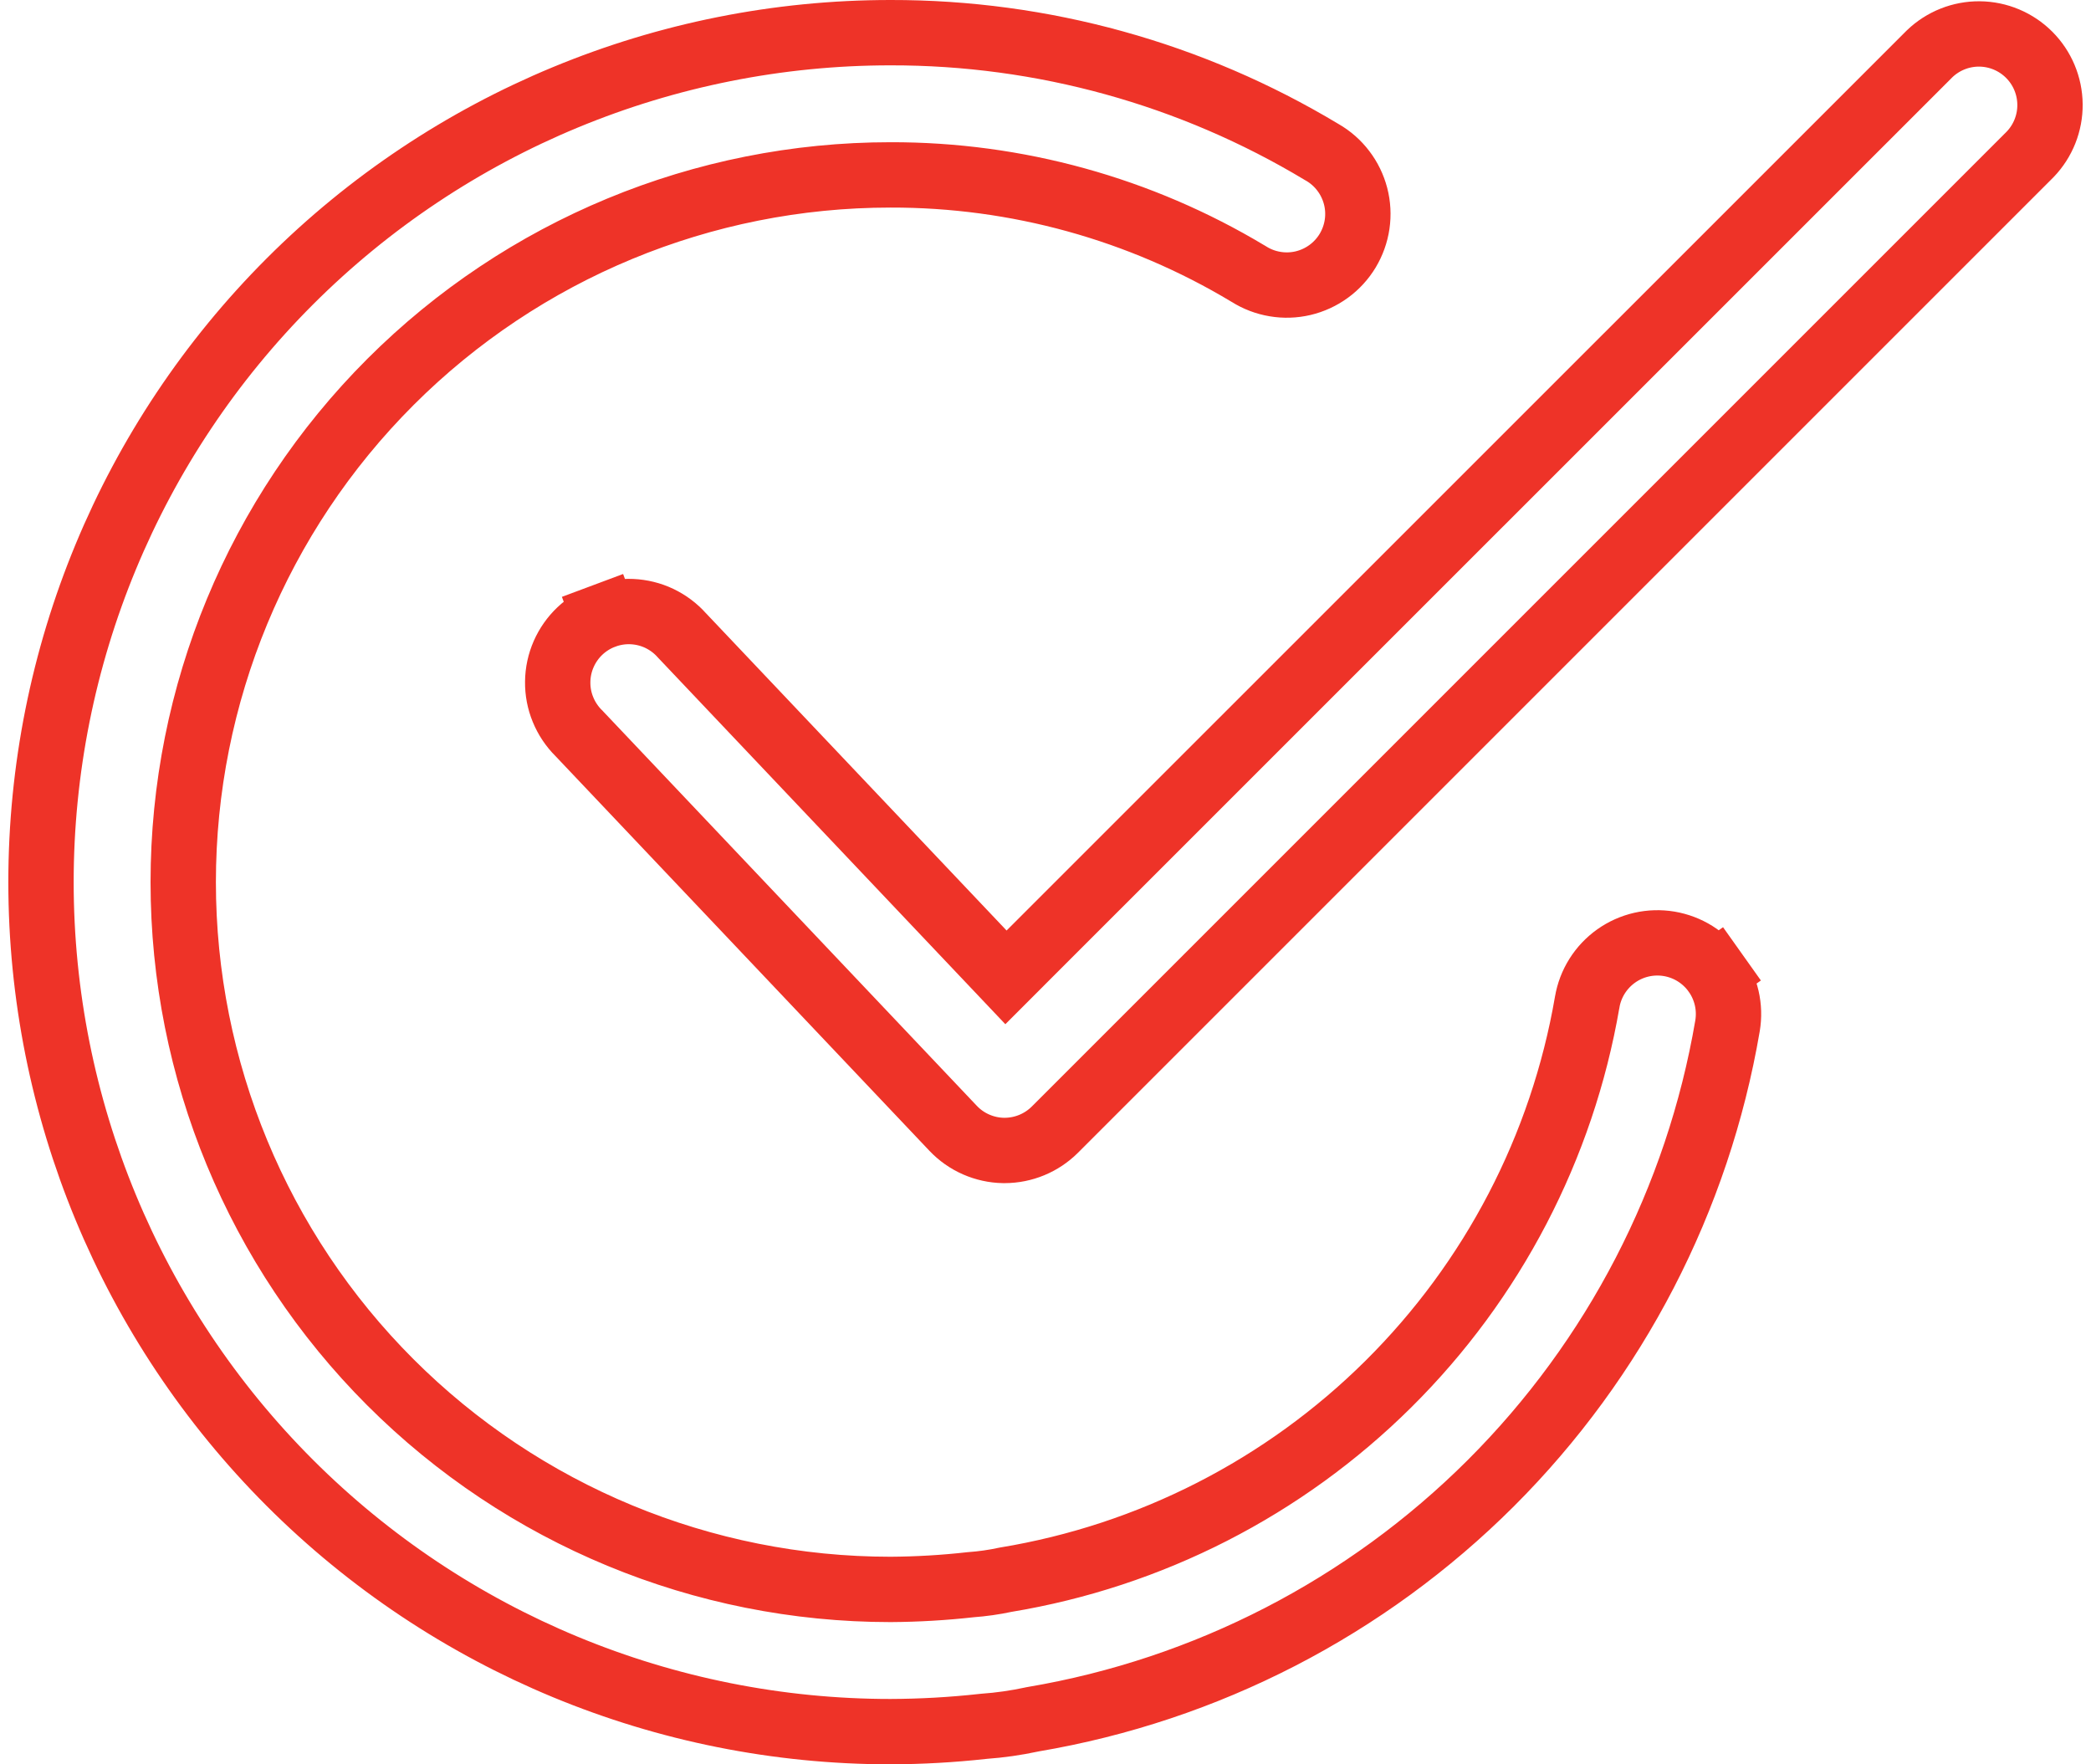 <svg width="64" height="54" viewBox="0 0 64 54" fill="none" xmlns="http://www.w3.org/2000/svg">
<path d="M29.17 34.531L29.169 34.53L17.733 22.459L17.723 22.448L17.712 22.438C17.506 22.232 17.342 21.987 17.232 21.717C17.121 21.448 17.066 21.159 17.07 20.867C17.073 20.576 17.135 20.288 17.252 20.021C17.369 19.754 17.538 19.513 17.75 19.312C17.962 19.112 18.212 18.956 18.485 18.855L18.135 17.918L18.485 18.855C18.758 18.753 19.049 18.706 19.34 18.719C19.631 18.732 19.917 18.802 20.18 18.927C20.443 19.053 20.679 19.229 20.872 19.447L20.883 19.459L20.894 19.47L30.083 29.168L30.79 29.914L31.516 29.187L59.062 1.645C59.472 1.252 60.02 1.034 60.588 1.039C61.158 1.044 61.704 1.273 62.108 1.677C62.511 2.08 62.74 2.626 62.745 3.197C62.75 3.765 62.533 4.312 62.14 4.722L32.288 34.574C32.288 34.574 32.288 34.574 32.288 34.574C31.879 34.982 31.326 35.211 30.748 35.212H30.712C30.424 35.207 30.14 35.144 29.875 35.028C29.609 34.911 29.369 34.742 29.17 34.531Z" stroke="#EE3328" stroke-width="2"/>
<path d="M27.255 1L27.257 1C31.904 0.992 36.466 2.254 40.449 4.65L40.458 4.655L40.467 4.66C40.718 4.804 40.939 4.997 41.114 5.228C41.29 5.458 41.418 5.722 41.491 6.002C41.564 6.283 41.58 6.575 41.538 6.862C41.496 7.149 41.397 7.424 41.248 7.673C41.098 7.921 40.9 8.137 40.666 8.307C40.431 8.478 40.166 8.6 39.883 8.667C39.601 8.733 39.309 8.743 39.023 8.694C38.737 8.646 38.464 8.542 38.219 8.386L38.209 8.38L38.198 8.374C34.893 6.389 31.109 5.344 27.254 5.353C21.513 5.353 16.007 7.634 11.948 11.693C7.888 15.753 5.608 21.259 5.608 27C5.608 32.741 7.888 38.247 11.948 42.307C16.008 46.366 21.514 48.647 27.255 48.647L27.261 48.647C28.078 48.642 28.895 48.594 29.707 48.503C30.067 48.477 30.426 48.426 30.78 48.35C35.21 47.619 39.304 45.527 42.492 42.364C45.687 39.196 47.815 35.111 48.579 30.677L48.58 30.673C48.627 30.391 48.73 30.121 48.882 29.879C49.034 29.637 49.232 29.427 49.465 29.261C49.698 29.095 49.962 28.977 50.24 28.913C50.519 28.849 50.808 28.841 51.09 28.888C51.372 28.936 51.642 29.038 51.884 29.19C52.126 29.342 52.336 29.54 52.502 29.773L53.317 29.194L52.502 29.773C52.668 30.007 52.786 30.27 52.85 30.549C52.914 30.827 52.922 31.115 52.875 31.397C51.969 36.701 49.437 41.593 45.629 45.396C41.82 49.198 36.924 51.723 31.618 52.62L31.596 52.624L31.574 52.629C31.092 52.732 30.604 52.802 30.112 52.837L30.093 52.839L30.074 52.841C29.137 52.944 28.196 52.997 27.253 53C20.358 53 13.746 50.26 8.87 45.385C3.994 40.509 1.255 33.896 1.255 27C1.255 20.104 3.994 13.491 8.87 8.615C13.746 3.739 20.359 1 27.255 1Z" stroke="#EE3328" stroke-width="2"/>
</svg>
